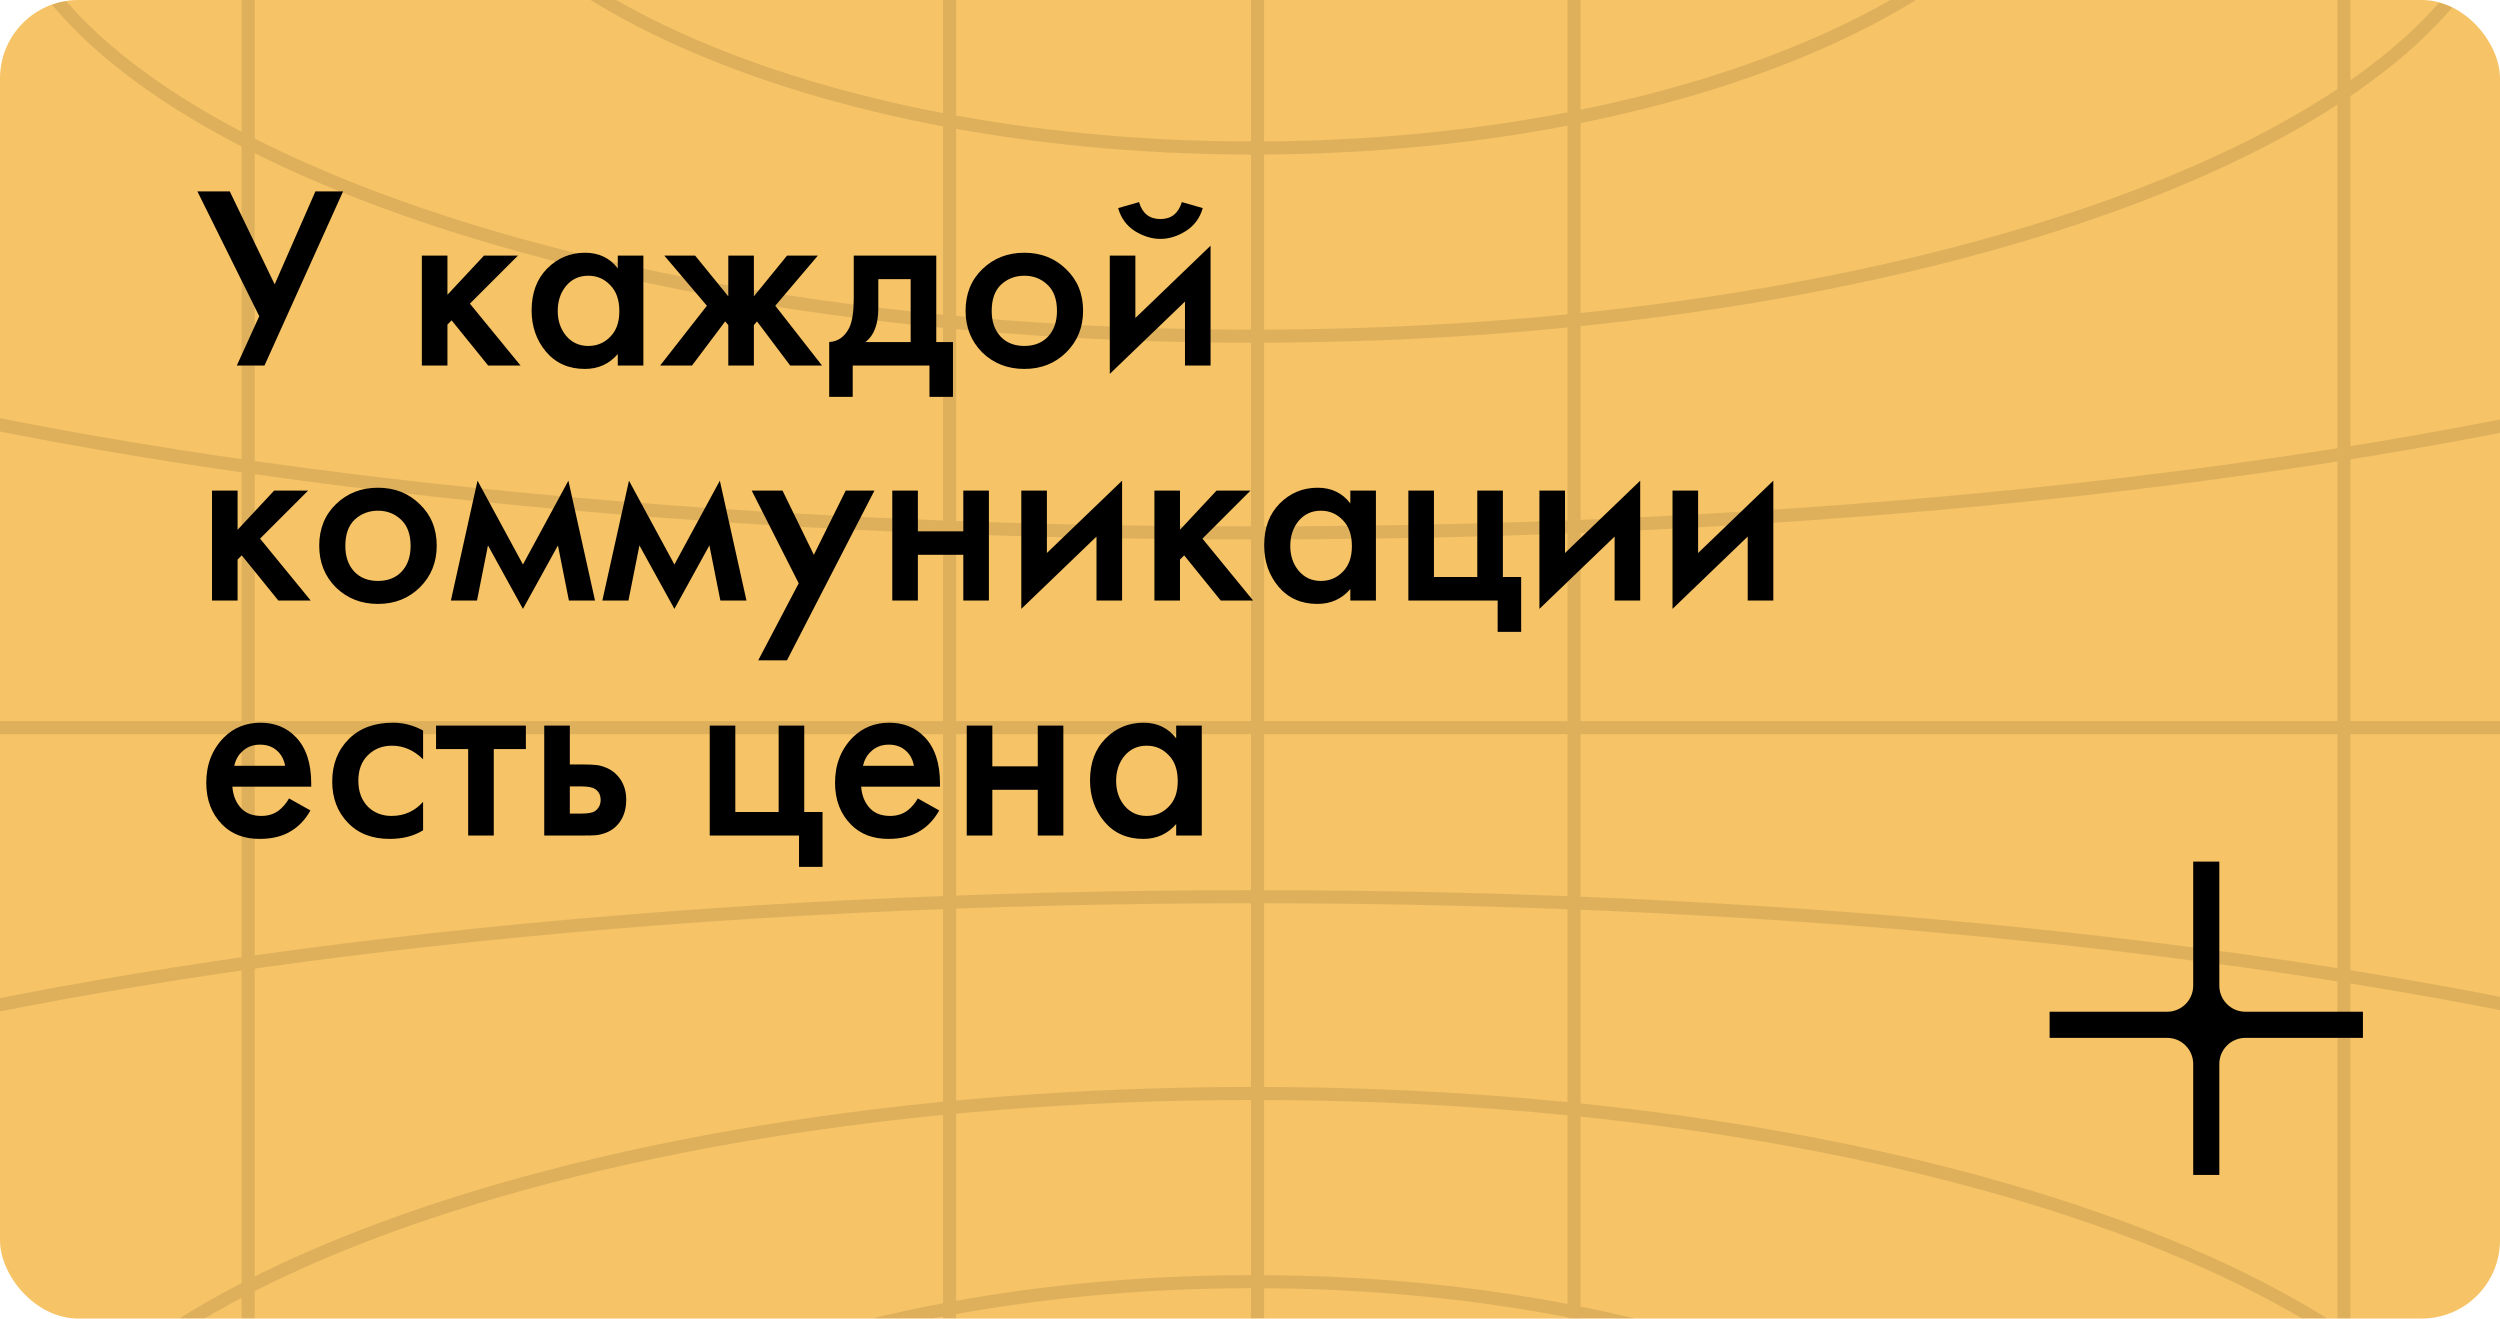 <?xml version="1.0" encoding="UTF-8"?> <svg xmlns="http://www.w3.org/2000/svg" width="383" height="202" viewBox="0 0 383 202" fill="none"> <g clip-path="url(#clip0_106_1589)"> <rect width="383" height="202" rx="12" fill="#F6C366"></rect> <g opacity="0.1"> <path d="M318.773 255.63C318.773 271.664 304.961 286.483 281.922 297.352C258.961 308.185 227.17 314.913 192 314.913C156.83 314.913 125.039 308.185 102.078 297.352C79.038 286.483 65.227 271.664 65.227 255.63C65.227 239.597 79.038 224.778 102.078 213.909C125.039 203.075 156.83 196.348 192 196.348C227.17 196.348 258.961 203.075 281.922 213.909C304.961 224.778 318.773 239.597 318.773 255.63Z" stroke="black" stroke-width="2"></path> <path d="M384.298 241.215C384.298 251.152 379.09 260.729 369.433 269.553C359.775 278.377 345.744 286.369 328.322 293.102C293.483 306.565 245.286 314.913 192 314.913C138.713 314.913 90.517 306.565 55.678 293.102C38.256 286.369 24.225 278.377 14.567 269.553C4.91 260.729 -0.298 251.152 -0.298 241.215C-0.298 231.278 4.91 221.701 14.567 212.877C24.225 204.053 38.256 196.061 55.678 189.328C90.517 175.865 138.713 167.517 192 167.517C245.286 167.517 293.483 175.865 328.322 189.328C345.744 196.061 359.775 204.053 369.433 212.877C379.09 221.701 384.298 231.278 384.298 241.215Z" stroke="black" stroke-width="2"></path> <path d="M497 211.074C497 220.804 488.894 230.372 473.453 239.283C458.086 248.152 435.784 256.173 408.137 262.922C352.86 276.415 276.444 284.772 192 284.772C107.556 284.772 31.14 276.415 -24.137 262.922C-51.784 256.173 -74.086 248.152 -89.453 239.283C-104.894 230.372 -113 220.804 -113 211.074C-113 201.344 -104.894 191.775 -89.453 182.864C-74.086 173.995 -51.784 165.974 -24.137 159.226C31.14 145.732 107.556 137.376 192 137.376C276.444 137.376 352.86 145.732 408.137 159.226C435.784 165.974 458.086 173.995 473.453 182.864C488.894 191.775 497 201.344 497 211.074Z" stroke="black" stroke-width="2"></path> <path d="M65.227 -36.609C65.227 -52.642 79.038 -67.461 102.078 -78.331C125.039 -89.164 156.83 -95.892 192 -95.892C227.17 -95.892 258.961 -89.164 281.922 -78.331C304.962 -67.461 318.773 -52.642 318.773 -36.609C318.773 -20.576 304.961 -5.757 281.922 5.113C258.961 15.946 227.17 22.674 192 22.674C156.83 22.673 125.039 15.946 102.078 5.113C79.038 -5.757 65.227 -20.576 65.227 -36.609Z" stroke="black" stroke-width="2"></path> <path d="M-0.298 -22.194C-0.298 -32.131 4.91 -41.708 14.567 -50.532C24.225 -59.355 38.256 -67.348 55.678 -74.081C90.517 -87.544 138.713 -95.892 192 -95.892C245.287 -95.892 293.483 -87.544 328.322 -74.081C345.744 -67.348 359.775 -59.355 369.433 -50.532C379.09 -41.708 384.298 -32.131 384.298 -22.194C384.298 -12.257 379.09 -2.68 369.433 6.144C359.775 14.968 345.744 22.96 328.322 29.693C293.483 43.156 245.287 51.504 192 51.504C138.713 51.504 90.517 43.156 55.678 29.693C38.256 22.96 24.225 14.968 14.567 6.144C4.91 -2.68 -0.298 -12.257 -0.298 -22.194Z" stroke="black" stroke-width="2"></path> <path d="M-113 7.947C-113 -1.783 -104.894 -11.351 -89.453 -20.262C-74.086 -29.131 -51.784 -37.152 -24.137 -43.901C31.14 -57.394 107.556 -65.751 192 -65.751C276.444 -65.751 352.861 -57.394 408.138 -43.901C435.784 -37.152 458.086 -29.131 473.453 -20.262C488.894 -11.351 497 -1.783 497 7.947C497 17.677 488.894 27.246 473.453 36.157C458.086 45.026 435.784 53.047 408.138 59.795C352.86 73.289 276.444 81.645 192 81.645C107.556 81.645 31.14 73.289 -24.137 59.795C-51.784 53.047 -74.086 45.026 -89.453 36.157C-104.894 27.246 -113 17.677 -113 7.947Z" stroke="black" stroke-width="2"></path> <path d="M-19.645 111.476H403.644" stroke="black" stroke-width="2"></path> <path d="M192.655 -107.376L192.655 315.913" stroke="black" stroke-width="2"></path> <path d="M145.477 -107.376L145.477 315.913" stroke="black" stroke-width="2"></path> <path d="M241.143 -107.376L241.143 315.913" stroke="black" stroke-width="2"></path> <path d="M38.017 -107.376L38.017 315.913" stroke="black" stroke-width="2"></path> <path d="M359.088 -107.376L359.088 315.913" stroke="black" stroke-width="2"></path> </g> <path fill-rule="evenodd" clip-rule="evenodd" d="M314 155V159H332C334.209 159 336 160.791 336 163V180H340V163C340 160.791 341.791 159 344 159H362V155H344C341.791 155 340 153.209 340 151V132H336V151C336 153.209 334.209 155 332 155H314Z" fill="black"></path> <path d="M30.24 29.32H35.2L42.08 43.56L48.32 29.32H52.56L40.52 56H36.28L39.72 48.44L30.24 29.32ZM64.628 39.16H68.548V45.16L74.148 39.16H79.348L71.988 46.52L79.748 56H74.788L69.188 49.08L68.548 49.72V56H64.628V39.16ZM94.644 41.12V39.16H98.564V56H94.644V54.24C93.337 55.76 91.657 56.52 89.604 56.52C87.124 56.52 85.137 55.64 83.644 53.88C82.177 52.12 81.444 50.013 81.444 47.56C81.444 44.893 82.23 42.76 83.804 41.16C85.404 39.533 87.35 38.72 89.644 38.72C91.75 38.72 93.417 39.52 94.644 41.12ZM90.124 42.24C88.737 42.24 87.604 42.76 86.724 43.8C85.87 44.84 85.444 46.12 85.444 47.64C85.444 49.133 85.87 50.4 86.724 51.44C87.604 52.48 88.737 53 90.124 53C91.457 53 92.577 52.533 93.484 51.6C94.417 50.667 94.884 49.36 94.884 47.68C94.884 45.947 94.417 44.613 93.484 43.68C92.577 42.72 91.457 42.24 90.124 42.24ZM111.575 39.16H115.495V45.4L120.575 39.16H125.295L118.775 46.84L125.935 56H121.055L115.975 49.24L115.495 49.8V56H111.575V49.8L111.095 49.24L106.015 56H101.135L108.295 46.84L101.775 39.16H106.495L111.575 45.4V39.16ZM130.795 39.16H143.435V52.4H145.995V60.8H142.395V56H130.635V60.8H127.035V52.4C128.395 52.32 129.422 51.587 130.115 50.2C130.568 49.213 130.795 47.733 130.795 45.76V39.16ZM139.515 52.4V42.76H134.555V47.24C134.555 49.667 133.902 51.387 132.595 52.4H139.515ZM150.488 41.24C152.221 39.56 154.368 38.72 156.928 38.72C159.488 38.72 161.621 39.56 163.328 41.24C165.061 42.893 165.928 45.013 165.928 47.6C165.928 50.16 165.061 52.293 163.328 54C161.621 55.68 159.488 56.52 156.928 56.52C154.368 56.52 152.221 55.68 150.488 54C148.781 52.293 147.928 50.16 147.928 47.6C147.928 45.013 148.781 42.893 150.488 41.24ZM153.288 51.56C154.195 52.52 155.408 53 156.928 53C158.448 53 159.661 52.52 160.568 51.56C161.475 50.573 161.928 49.267 161.928 47.64C161.928 45.853 161.435 44.507 160.448 43.6C159.488 42.693 158.315 42.24 156.928 42.24C155.541 42.24 154.355 42.693 153.368 43.6C152.408 44.507 151.928 45.853 151.928 47.64C151.928 49.267 152.381 50.573 153.288 51.56ZM170.019 39.16H173.939V48.72L185.459 37.64V56H181.539V46.2L170.019 57.28V39.16ZM171.299 31.88L174.499 30.96C175.006 32.693 176.099 33.56 177.779 33.56C179.432 33.56 180.526 32.693 181.059 30.96L184.259 31.88C183.832 33.4 182.966 34.573 181.659 35.4C180.379 36.2 179.086 36.6 177.779 36.6C176.472 36.6 175.166 36.2 173.859 35.4C172.579 34.573 171.726 33.4 171.299 31.88ZM32.48 75.16H36.4V81.16L42 75.16H47.2L39.84 82.52L47.6 92H42.64L37.04 85.08L36.4 85.72V92H32.48V75.16ZM51.465 77.24C53.198 75.56 55.345 74.72 57.905 74.72C60.465 74.72 62.598 75.56 64.305 77.24C66.038 78.893 66.905 81.013 66.905 83.6C66.905 86.16 66.038 88.293 64.305 90C62.598 91.68 60.465 92.52 57.905 92.52C55.345 92.52 53.198 91.68 51.465 90C49.758 88.293 48.905 86.16 48.905 83.6C48.905 81.013 49.758 78.893 51.465 77.24ZM54.265 87.56C55.171 88.52 56.385 89 57.905 89C59.425 89 60.638 88.52 61.545 87.56C62.451 86.573 62.905 85.267 62.905 83.64C62.905 81.853 62.411 80.507 61.425 79.6C60.465 78.693 59.291 78.24 57.905 78.24C56.518 78.24 55.331 78.693 54.345 79.6C53.385 80.507 52.905 81.853 52.905 83.64C52.905 85.267 53.358 86.573 54.265 87.56ZM69.076 92L73.156 73.64L80.116 86.48L87.076 73.64L91.156 92H87.156L85.476 83.56L80.116 93.28L74.756 83.56L73.076 92H69.076ZM92.279 92L96.359 73.64L103.319 86.48L110.279 73.64L114.359 92H110.359L108.679 83.56L103.319 93.28L97.959 83.56L96.279 92H92.279ZM116.162 101.16L122.362 89.36L115.162 75.16H119.882L124.682 85L129.562 75.16H133.962L120.562 101.16H116.162ZM136.699 92V75.16H140.619V81.4H147.579V75.16H151.499V92H147.579V85H140.619V92H136.699ZM156.464 75.16H160.384V84.72L171.904 73.64V92H167.984V82.2L156.464 93.28V75.16ZM176.855 75.16H180.775V81.16L186.375 75.16H191.575L184.215 82.52L191.975 92H187.015L181.415 85.08L180.775 85.72V92H176.855V75.16ZM206.87 77.12V75.16H210.79V92H206.87V90.24C205.564 91.76 203.884 92.52 201.83 92.52C199.35 92.52 197.364 91.64 195.87 89.88C194.404 88.12 193.67 86.013 193.67 83.56C193.67 80.893 194.457 78.76 196.03 77.16C197.63 75.533 199.577 74.72 201.87 74.72C203.977 74.72 205.644 75.52 206.87 77.12ZM202.35 78.24C200.964 78.24 199.83 78.76 198.95 79.8C198.097 80.84 197.67 82.12 197.67 83.64C197.67 85.133 198.097 86.4 198.95 87.44C199.83 88.48 200.964 89 202.35 89C203.684 89 204.804 88.533 205.71 87.6C206.644 86.667 207.11 85.36 207.11 83.68C207.11 81.947 206.644 80.613 205.71 79.68C204.804 78.72 203.684 78.24 202.35 78.24ZM215.761 92V75.16H219.681V88.4H226.321V75.16H230.241V88.4H233.041V96.8H229.441V92H215.761ZM235.839 75.16H239.759V84.72L251.279 73.64V92H247.359V82.2L235.839 93.28V75.16ZM256.23 75.16H260.15V84.72L271.67 73.64V92H267.75V82.2L256.23 93.28V75.16ZM44.28 122.32L47.56 124.16C46.813 125.493 45.867 126.52 44.72 127.24C43.413 128.093 41.76 128.52 39.76 128.52C37.413 128.52 35.52 127.8 34.08 126.36C32.427 124.707 31.6 122.56 31.6 119.92C31.6 117.147 32.493 114.84 34.28 113C35.8 111.48 37.68 110.72 39.92 110.72C42.107 110.72 43.907 111.453 45.32 112.92C46.893 114.547 47.68 116.92 47.68 120.04V120.52H35.6C35.707 121.933 36.187 123.067 37.04 123.92C37.76 124.64 38.76 125 40.04 125C41.08 125 41.973 124.72 42.72 124.16C43.333 123.68 43.853 123.067 44.28 122.32ZM35.88 117.32H43.68C43.52 116.387 43.12 115.627 42.48 115.04C41.787 114.4 40.907 114.08 39.84 114.08C38.72 114.08 37.8 114.44 37.08 115.16C36.493 115.693 36.093 116.413 35.88 117.32ZM64.817 111.92V116.32C63.404 114.933 61.817 114.24 60.057 114.24C58.563 114.24 57.324 114.733 56.337 115.72C55.377 116.68 54.897 117.973 54.897 119.6C54.897 121.28 55.404 122.627 56.417 123.64C57.377 124.547 58.563 125 59.977 125C61.923 125 63.537 124.28 64.817 122.84V127.2C63.404 128.08 61.697 128.52 59.697 128.52C57.004 128.52 54.87 127.693 53.297 126.04C51.697 124.387 50.897 122.28 50.897 119.72C50.897 117.08 51.75 114.907 53.457 113.2C55.11 111.547 57.364 110.72 60.217 110.72C61.843 110.72 63.377 111.12 64.817 111.92ZM80.564 114.76H75.644V128H71.724V114.76H66.804V111.16H80.564V114.76ZM83.378 128V111.16H87.298V117.12H89.538C90.258 117.12 90.845 117.147 91.298 117.2C91.752 117.227 92.298 117.373 92.938 117.64C93.578 117.907 94.138 118.307 94.618 118.84C95.498 119.827 95.938 121.053 95.938 122.52C95.938 124.2 95.432 125.547 94.418 126.56C93.965 127.013 93.418 127.36 92.778 127.6C92.165 127.813 91.645 127.933 91.218 127.96C90.818 127.987 90.245 128 89.498 128H83.378ZM87.298 124.64H89.098C90.058 124.64 90.738 124.52 91.138 124.28C91.725 123.853 92.018 123.28 92.018 122.56C92.018 121.813 91.738 121.253 91.178 120.88C90.752 120.613 90.072 120.48 89.138 120.48H87.298V124.64ZM108.73 128V111.16H112.65V124.4H119.29V111.16H123.21V124.4H126.01V132.8H122.41V128H108.73ZM140.608 122.32L143.888 124.16C143.141 125.493 142.195 126.52 141.048 127.24C139.741 128.093 138.088 128.52 136.088 128.52C133.741 128.52 131.848 127.8 130.408 126.36C128.755 124.707 127.928 122.56 127.928 119.92C127.928 117.147 128.821 114.84 130.608 113C132.128 111.48 134.008 110.72 136.248 110.72C138.435 110.72 140.235 111.453 141.648 112.92C143.221 114.547 144.008 116.92 144.008 120.04V120.52H131.928C132.035 121.933 132.515 123.067 133.368 123.92C134.088 124.64 135.088 125 136.368 125C137.408 125 138.301 124.72 139.048 124.16C139.661 123.68 140.181 123.067 140.608 122.32ZM132.208 117.32H140.008C139.848 116.387 139.448 115.627 138.808 115.04C138.115 114.4 137.235 114.08 136.168 114.08C135.048 114.08 134.128 114.44 133.408 115.16C132.821 115.693 132.421 116.413 132.208 117.32ZM148.105 128V111.16H152.025V117.4H158.985V111.16H162.905V128H158.985V121H152.025V128H148.105ZM180.191 113.12V111.16H184.111V128H180.191V126.24C178.884 127.76 177.204 128.52 175.151 128.52C172.671 128.52 170.684 127.64 169.191 125.88C167.724 124.12 166.991 122.013 166.991 119.56C166.991 116.893 167.777 114.76 169.351 113.16C170.951 111.533 172.897 110.72 175.191 110.72C177.297 110.72 178.964 111.52 180.191 113.12ZM175.671 114.24C174.284 114.24 173.151 114.76 172.271 115.8C171.417 116.84 170.991 118.12 170.991 119.64C170.991 121.133 171.417 122.4 172.271 123.44C173.151 124.48 174.284 125 175.671 125C177.004 125 178.124 124.533 179.031 123.6C179.964 122.667 180.431 121.36 180.431 119.68C180.431 117.947 179.964 116.613 179.031 115.68C178.124 114.72 177.004 114.24 175.671 114.24Z" fill="black"></path> </g> <defs> <clipPath id="clip0_106_1589"> <rect width="383" height="202" rx="12" fill="white"></rect> </clipPath> </defs> </svg> 